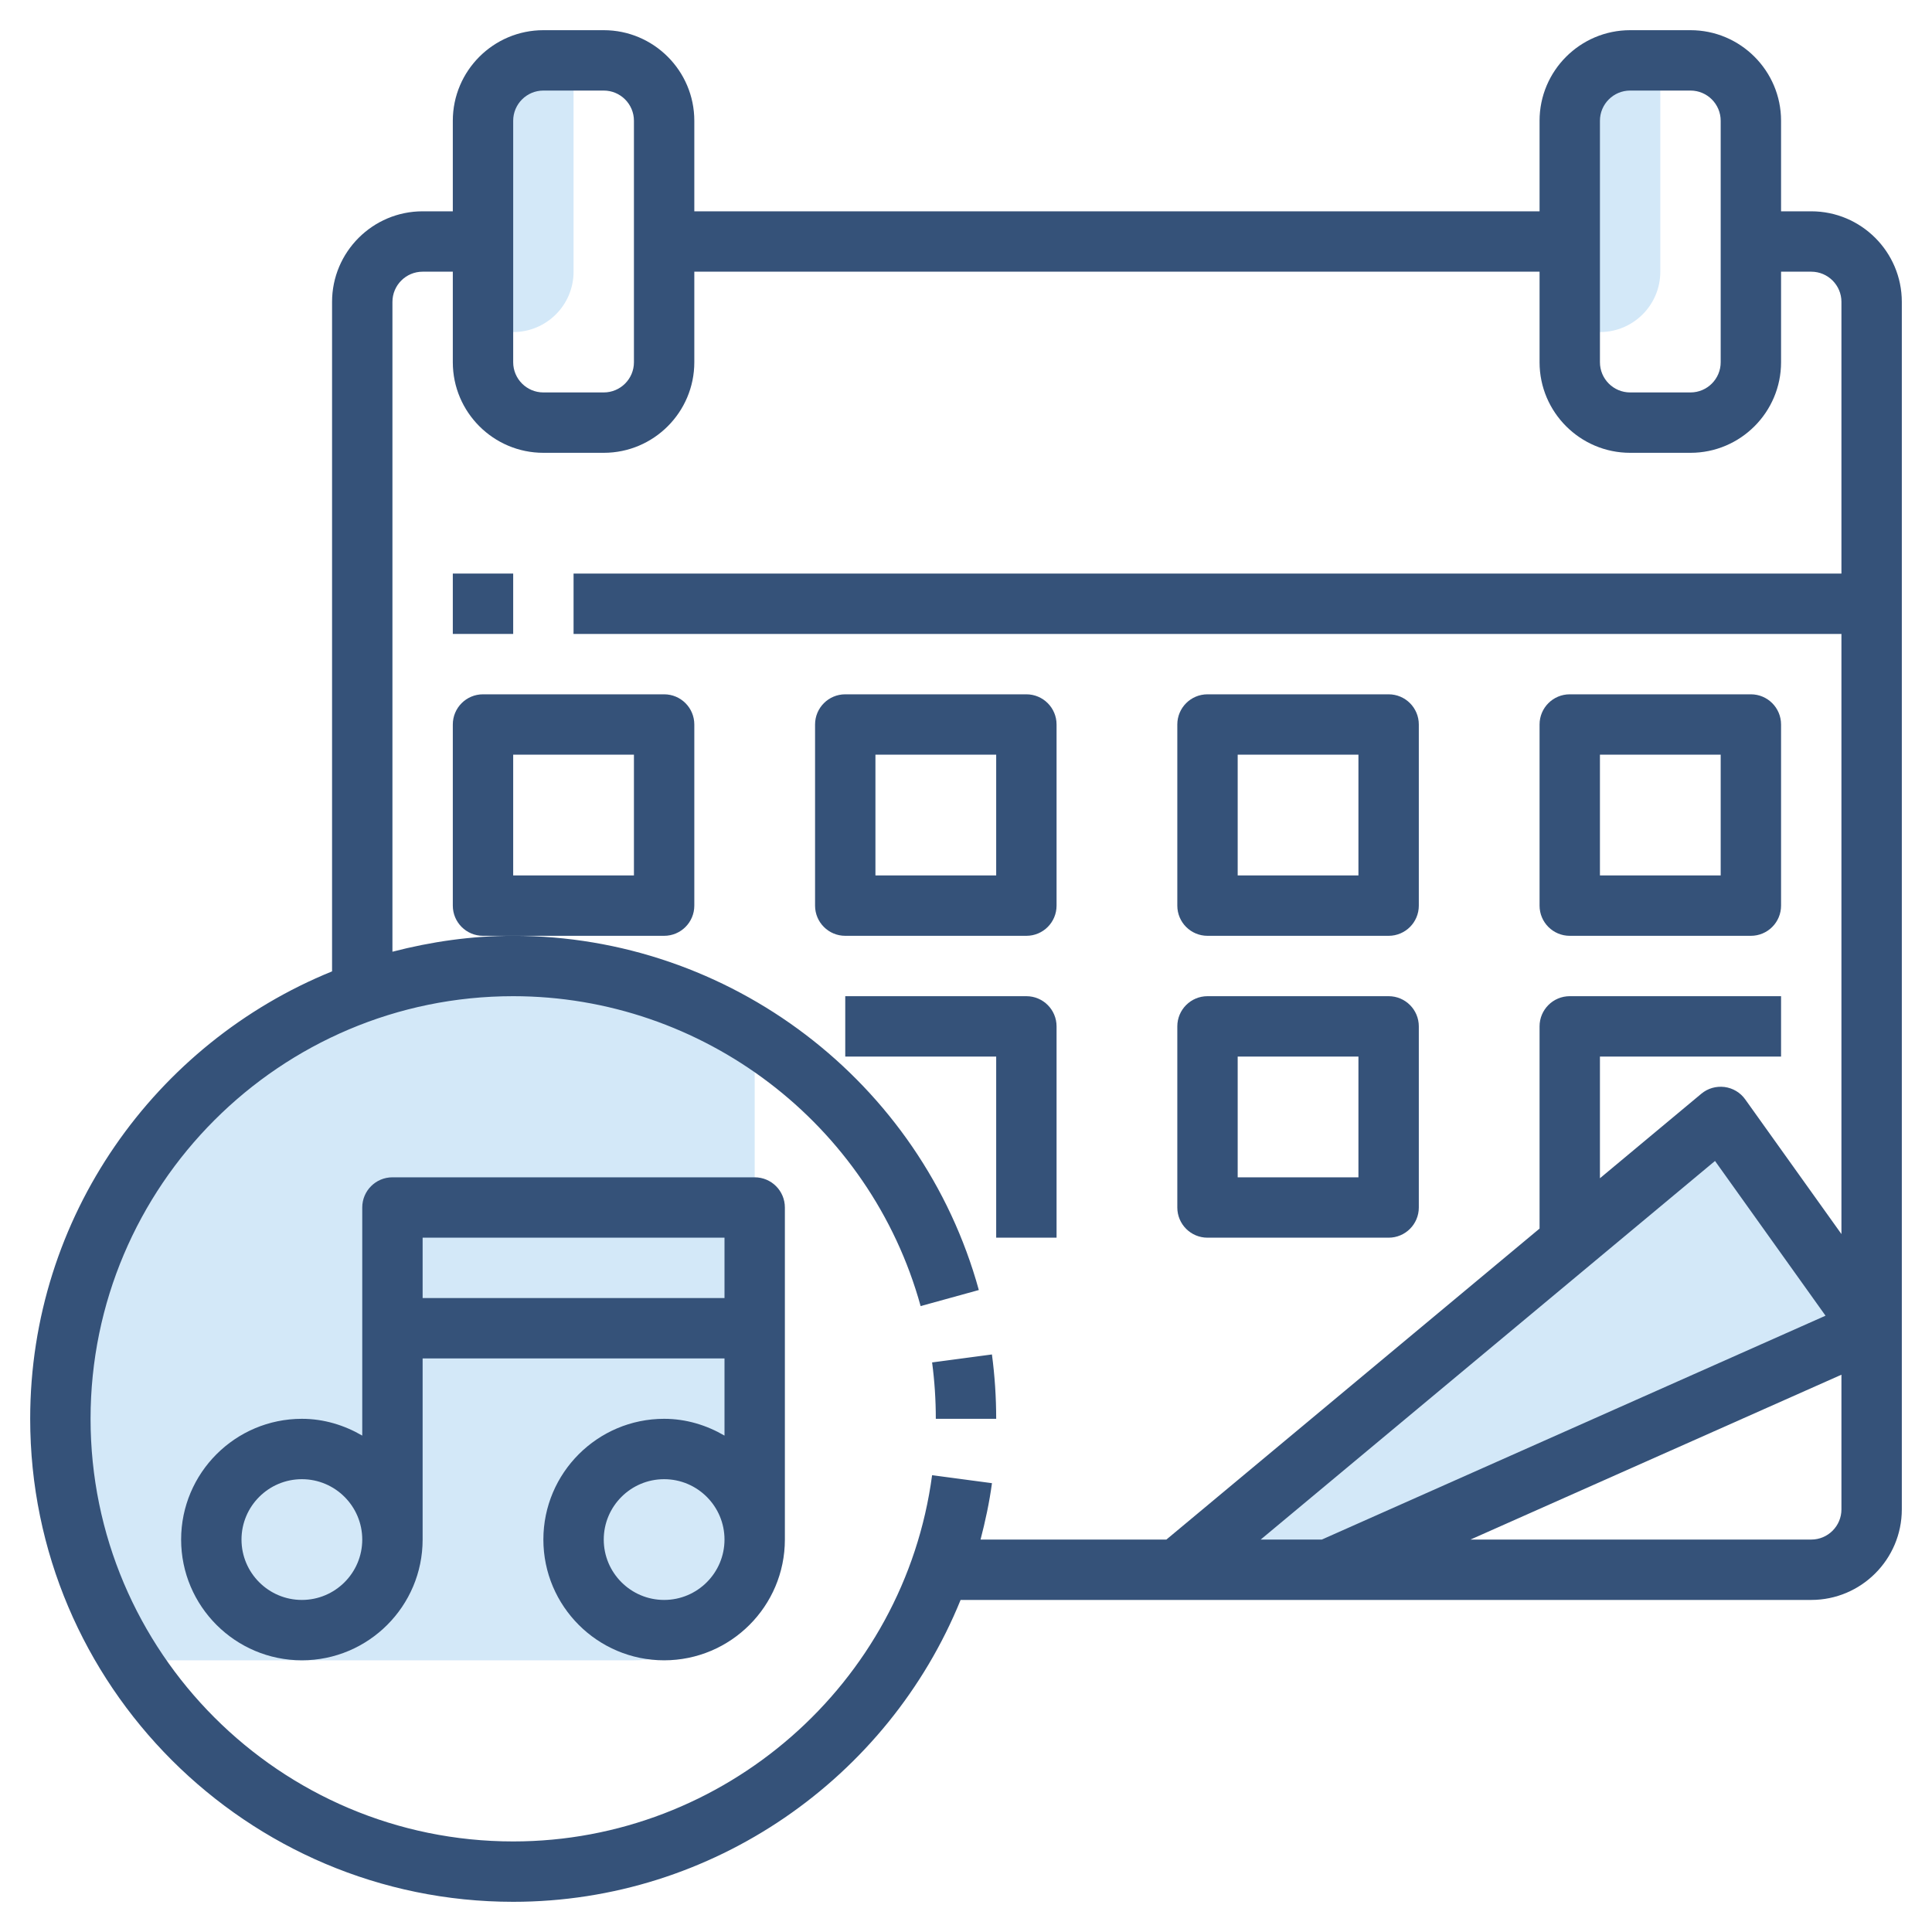 <svg xmlns="http://www.w3.org/2000/svg" id="Layer_3" height="512" viewBox="0 0 64 64" width="512"><g><path d="m39 52 18-15 5 7-18 8" fill="#d3e8f8"></path><path d="m16 4v7h1c1.105 0 2-.895 2-2v-7h-1c-1.105 0-2 .895-2 2z" fill="#d3e8f8"></path><path d="m52 4v7h1c1.105 0 2-.895 2-2v-7h-1c-1.105 0-2 .895-2 2z" fill="#d3e8f8"></path><path d="m17 32c-8.284 0-15 6.716-15 15 0 2.945.861 5.683 2.327 8h16.673c2.209 0 4-1.791 4-4v-16.673c-2.317-1.466-5.055-2.327-8-2.327z" fill="#d3e8f8"></path><g fill="#355279"><path d="m32.859 44.868-1.982.264c.082.615.123 1.243.123 1.868h2c0-.712-.047-1.43-.141-2.132z"></path><path d="m60 7h-1v-3c0-1.654-1.346-3-3-3h-2c-1.654 0-3 1.346-3 3v3h-28v-3c0-1.654-1.346-3-3-3h-2c-1.654 0-3 1.346-3 3v3h-1c-1.654 0-3 1.346-3 3v22.178c-5.856 2.379-10 8.122-10 14.822 0 8.822 7.178 16 16 16 6.618 0 12.423-4.099 14.821-10h28.179c1.654 0 3-1.346 3-3v-40c0-1.654-1.346-3-3-3zm-7-3c0-.551.448-1 1-1h2c.552 0 1 .449 1 1v8c0 .551-.448 1-1 1h-2c-.552 0-1-.449-1-1zm-36 0c0-.551.448-1 1-1h2c.552 0 1 .449 1 1v8c0 .551-.448 1-1 1h-2c-.552 0-1-.449-1-1zm13.877 44.868c-.922 6.916-6.888 12.132-13.877 12.132-7.72 0-14-6.28-14-14s6.28-14 14-14c6.278 0 11.828 4.222 13.497 10.266l1.928-.532c-1.907-6.909-8.25-11.734-15.425-11.734-1.383 0-2.719.195-4 .527v-21.527c0-.551.448-1 1-1h1v3c0 1.654 1.346 3 3 3h2c1.654 0 3-1.346 3-3v-3h28v3c0 1.654 1.346 3 3 3h2c1.654 0 3-1.346 3-3v-3h1c.552 0 1 .449 1 1v9h-42v2h42v19.88l-3.187-4.461c-.161-.227-.41-.375-.686-.411-.281-.034-.555.045-.769.224l-3.358 2.799v-4.031h6v-2h-7c-.553 0-1 .448-1 1v6.698l-12.362 10.302h-6.156c.158-.61.293-1.23.378-1.868zm25.935-10.41 3.661 5.126-16.685 7.416h-2.026zm3.188 12.542h-11.288l12.288-5.461v4.461c0 .551-.448 1-1 1z"></path><path d="m15 19h2v2h-2z"></path><path d="m23 30v-6c0-.552-.447-1-1-1h-6c-.553 0-1 .448-1 1v6c0 .552.447 1 1 1h1 5c.553 0 1-.448 1-1zm-2-1h-4v-4h4z"></path><path d="m34 31c.553 0 1-.448 1-1v-6c0-.552-.447-1-1-1h-6c-.553 0-1 .448-1 1v6c0 .552.447 1 1 1zm-5-6h4v4h-4z"></path><path d="m40 31h6c.553 0 1-.448 1-1v-6c0-.552-.447-1-1-1h-6c-.553 0-1 .448-1 1v6c0 .552.447 1 1 1zm1-6h4v4h-4z"></path><path d="m52 31h6c.553 0 1-.448 1-1v-6c0-.552-.447-1-1-1h-6c-.553 0-1 .448-1 1v6c0 .552.447 1 1 1zm1-6h4v4h-4z"></path><path d="m33 41h2v-7c0-.552-.447-1-1-1h-6v2h5z"></path><path d="m40 41h6c.553 0 1-.448 1-1v-6c0-.552-.447-1-1-1h-6c-.553 0-1 .448-1 1v6c0 .552.447 1 1 1zm1-6h4v4h-4z"></path><path d="m25 39h-12c-.553 0-1 .448-1 1v7.556c-.591-.344-1.268-.556-2-.556-2.206 0-4 1.794-4 4s1.794 4 4 4 4-1.794 4-4v-6h10v2.556c-.591-.344-1.268-.556-2-.556-2.206 0-4 1.794-4 4s1.794 4 4 4 4-1.794 4-4v-11c0-.552-.447-1-1-1zm-15 14c-1.103 0-2-.897-2-2s.897-2 2-2 2 .897 2 2-.897 2-2 2zm4-10v-2h10v2zm8 10c-1.103 0-2-.897-2-2s.897-2 2-2 2 .897 2 2-.897 2-2 2z"></path></g></g></svg>